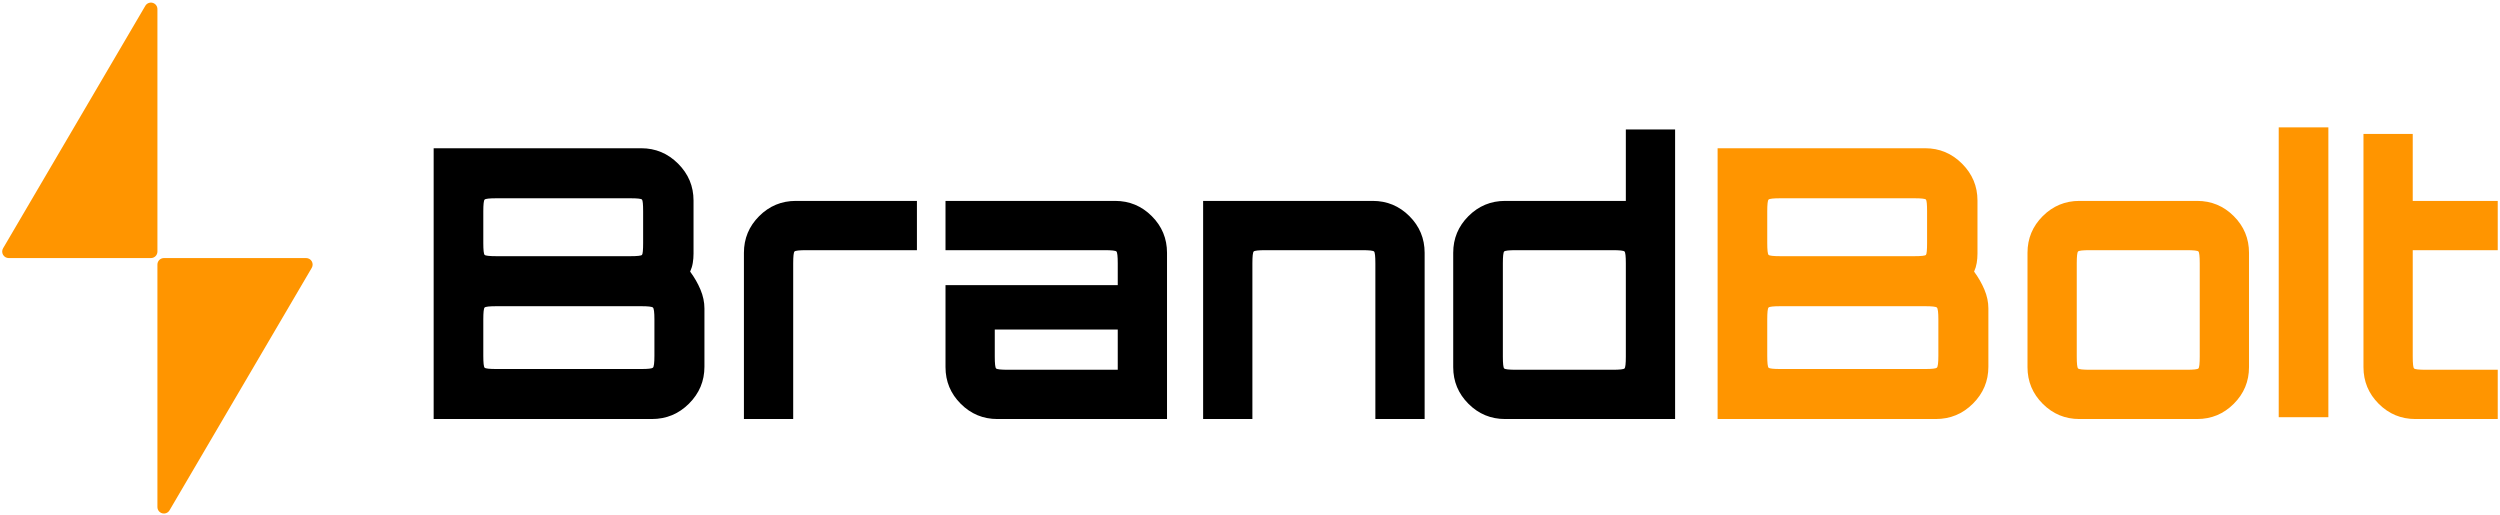 <?xml version="1.0" encoding="UTF-8" standalone="no"?> <svg xmlns="http://www.w3.org/2000/svg" xmlns:xlink="http://www.w3.org/1999/xlink" xmlns:serif="http://www.serif.com/" width="100%" height="100%" viewBox="0 0 301 62" version="1.1" xml:space="preserve" style="fill-rule:evenodd;clip-rule:evenodd;stroke-linejoin:round;stroke-miterlimit:2;"> <g transform="matrix(1,0,0,1,-90.363,-158.941)"> <g transform="matrix(0.847,0,0,0.847,-333.974,-303.636)"> <g transform="matrix(1,0,0,1,126.431,8.819)"> <path d="M436.201,596.881L436.201,558.39L465.711,558.39C467.742,558.39 469.489,559.121 470.95,560.582C472.411,562.044 473.142,563.79 473.142,565.821L473.142,573.359C473.142,573.822 473.106,574.268 473.035,574.696C472.964,575.123 472.839,575.533 472.661,575.925C473.267,576.745 473.757,577.6 474.131,578.491C474.505,579.382 474.692,580.273 474.692,581.164L474.692,589.45C474.692,591.482 473.962,593.228 472.5,594.69C471.039,596.151 469.275,596.881 467.208,596.881L436.201,596.881ZM445.129,589.771L465.711,589.771C466.673,589.771 467.226,589.709 467.368,589.584C467.511,589.459 467.582,588.898 467.582,587.9L467.582,582.715C467.582,581.717 467.511,581.155 467.368,581.031C467.226,580.906 466.673,580.844 465.711,580.844L445.129,580.844C444.131,580.844 443.57,580.906 443.445,581.031C443.32,581.155 443.258,581.717 443.258,582.715L443.258,587.9C443.258,588.898 443.32,589.459 443.445,589.584C443.57,589.709 444.131,589.771 445.129,589.771ZM445.129,573.733L464.161,573.733C465.159,573.733 465.711,573.671 465.818,573.546C465.925,573.422 465.978,572.86 465.978,571.862L465.978,567.372C465.978,566.374 465.925,565.812 465.818,565.688C465.711,565.563 465.159,565.501 464.161,565.501L445.129,565.501C444.131,565.501 443.57,565.563 443.445,565.688C443.32,565.812 443.258,566.374 443.258,567.372L443.258,571.862C443.258,572.86 443.32,573.422 443.445,573.546C443.57,573.671 444.131,573.733 445.129,573.733Z" style="fill-rule:nonzero;"></path> <path d="M480.305,596.881L480.305,573.252C480.305,571.221 481.027,569.483 482.471,568.04C483.914,566.597 485.651,565.875 487.683,565.875L504.897,565.875L504.897,572.878L489.18,572.878C488.182,572.878 487.621,572.94 487.496,573.065C487.371,573.19 487.309,573.751 487.309,574.749L487.309,596.881L480.305,596.881Z" style="fill-rule:nonzero;"></path> <path d="M516.337,596.881C514.306,596.881 512.568,596.16 511.125,594.716C509.681,593.273 508.96,591.535 508.96,589.504L508.96,577.85L533.444,577.85L533.444,574.749C533.444,573.751 533.382,573.19 533.257,573.065C533.132,572.94 532.571,572.878 531.573,572.878L508.96,572.878L508.96,565.875L533.07,565.875C535.102,565.875 536.839,566.597 538.282,568.04C539.726,569.483 540.447,571.221 540.447,573.252L540.447,596.881L516.337,596.881ZM517.834,589.878L533.444,589.878L533.444,584.158L515.963,584.158L515.963,588.007C515.963,589.005 516.025,589.566 516.15,589.691C516.275,589.816 516.836,589.878 517.834,589.878Z" style="fill-rule:nonzero;"></path> <path d="M545.58,596.881L545.58,565.875L569.69,565.875C571.721,565.875 573.459,566.597 574.902,568.04C576.346,569.483 577.067,571.221 577.067,573.252L577.067,596.881L570.064,596.881L570.064,574.749C570.064,573.751 570.002,573.19 569.877,573.065C569.752,572.94 569.191,572.878 568.193,572.878L554.454,572.878C553.456,572.878 552.895,572.94 552.77,573.065C552.645,573.19 552.583,573.751 552.583,574.749L552.583,596.881L545.58,596.881Z" style="fill-rule:nonzero;"></path> <path d="M588.508,596.881C586.476,596.881 584.739,596.16 583.295,594.716C581.852,593.273 581.13,591.535 581.13,589.504L581.13,573.252C581.13,571.221 581.852,569.483 583.295,568.04C584.739,566.597 586.476,565.875 588.508,565.875L605.668,565.875L605.668,555.718L612.671,555.718L612.671,596.881L588.508,596.881ZM590.058,589.878L603.797,589.878C604.795,589.878 605.356,589.816 605.481,589.691C605.606,589.566 605.668,589.005 605.668,588.007L605.668,574.749C605.668,573.751 605.606,573.19 605.481,573.065C605.356,572.94 604.795,572.878 603.797,572.878L590.058,572.878C589.06,572.878 588.499,572.94 588.374,573.065C588.249,573.19 588.187,573.751 588.187,574.749L588.187,588.007C588.187,589.005 588.249,589.566 588.374,589.691C588.499,589.816 589.06,589.878 590.058,589.878Z" style="fill-rule:nonzero;"></path> <path d="M618.712,596.881L618.712,558.39L648.222,558.39C650.253,558.39 652,559.121 653.461,560.582C654.922,562.044 655.653,563.79 655.653,565.821L655.653,573.359C655.653,573.822 655.617,574.268 655.546,574.696C655.475,575.123 655.35,575.533 655.172,575.925C655.778,576.745 656.268,577.6 656.642,578.491C657.016,579.382 657.203,580.273 657.203,581.164L657.203,589.45C657.203,591.482 656.473,593.228 655.011,594.69C653.55,596.151 651.786,596.881 649.719,596.881L618.712,596.881ZM627.64,589.771L648.222,589.771C649.184,589.771 649.737,589.709 649.879,589.584C650.022,589.459 650.093,588.898 650.093,587.9L650.093,582.715C650.093,581.717 650.022,581.155 649.879,581.031C649.737,580.906 649.184,580.844 648.222,580.844L627.64,580.844C626.642,580.844 626.081,580.906 625.956,581.031C625.831,581.155 625.769,581.717 625.769,582.715L625.769,587.9C625.769,588.898 625.831,589.459 625.956,589.584C626.081,589.709 626.642,589.771 627.64,589.771ZM627.64,573.733L646.672,573.733C647.67,573.733 648.222,573.671 648.329,573.546C648.436,573.422 648.489,572.86 648.489,571.862L648.489,567.372C648.489,566.374 648.436,565.812 648.329,565.688C648.222,565.563 647.67,565.501 646.672,565.501L627.64,565.501C626.642,565.501 626.081,565.563 625.956,565.688C625.831,565.812 625.769,566.374 625.769,567.372L625.769,571.862C625.769,572.86 625.831,573.422 625.956,573.546C626.081,573.671 626.642,573.733 627.64,573.733Z" style="fill:rgb(255,149,0);fill-rule:nonzero;"></path> <path d="M670.14,596.881C668.109,596.881 666.372,596.16 664.928,594.716C663.485,593.273 662.763,591.535 662.763,589.504L662.763,573.252C662.763,571.221 663.485,569.483 664.928,568.04C666.372,566.597 668.109,565.875 670.14,565.875L686.873,565.875C688.905,565.875 690.642,566.597 692.086,568.04C693.529,569.483 694.251,571.221 694.251,573.252L694.251,589.504C694.251,591.535 693.529,593.273 692.086,594.716C690.642,596.16 688.905,596.881 686.873,596.881L670.14,596.881ZM671.637,589.878L685.376,589.878C686.374,589.878 686.936,589.816 687.06,589.691C687.185,589.566 687.247,589.005 687.247,588.007L687.247,574.749C687.247,573.751 687.185,573.19 687.06,573.065C686.936,572.94 686.374,572.878 685.376,572.878L671.637,572.878C670.639,572.878 670.078,572.94 669.953,573.065C669.829,573.19 669.766,573.751 669.766,574.749L669.766,588.007C669.766,589.005 669.829,589.566 669.953,589.691C670.078,589.816 670.639,589.878 671.637,589.878Z" style="fill:rgb(255,149,0);fill-rule:nonzero;"></path> <g transform="matrix(1,0,0,1.01,0,-5.799)"> <rect x="698.474" y="555.664" width="7.057" height="40.792" style="fill:rgb(255,149,0);"></rect> </g> <g transform="matrix(1,0,0,1,-5.433,0)"> <path d="M723.333,596.881C721.301,596.881 719.564,596.16 718.12,594.716C716.677,593.273 715.955,591.535 715.955,589.504L715.955,556.359L722.958,556.359L722.958,565.875L735.04,565.875L735.04,572.878L722.958,572.878L722.958,588.007C722.958,589.005 723.021,589.566 723.146,589.691C723.27,589.816 723.832,589.878 724.83,589.878L735.04,589.878L735.04,596.881L723.333,596.881Z" style="fill:rgb(255,149,0);fill-rule:nonzero;"></path> </g> </g> <g transform="matrix(-3.67565e-17,-0.331,-0.331,3.67565e-17,627.715,824.419)"> <g transform="matrix(6.12323e-17,1,-1,6.12323e-17,1138.87,-298.579)"> <path d="M613.835,302.046C613.835,300.786 614.679,299.683 615.894,299.353C617.11,299.023 618.395,299.548 619.033,300.634C632.859,324.203 670.167,387.802 680.114,404.758C680.62,405.621 680.626,406.689 680.129,407.557C679.631,408.425 678.708,408.96 677.707,408.96C664.293,408.96 627.119,408.96 616.626,408.96C615.085,408.96 613.835,407.711 613.835,406.17C613.835,391.969 613.835,327.406 613.835,302.046Z" style="fill:rgb(255,149,0);"></path> </g> <g transform="matrix(6.12323e-17,-1,1,6.12323e-17,320.946,929.092)"> <path d="M613.835,302.046C613.835,300.786 614.679,299.683 615.894,299.353C617.11,299.023 618.395,299.548 619.033,300.634C632.859,324.203 670.167,387.802 680.114,404.758C680.62,405.621 680.626,406.689 680.129,407.557C679.631,408.425 678.708,408.96 677.707,408.96C664.293,408.96 627.119,408.96 616.626,408.96C615.085,408.96 613.835,407.711 613.835,406.17C613.835,391.969 613.835,327.406 613.835,302.046Z" style="fill:rgb(255,149,0);"></path> </g> </g> </g> </g> </svg> 